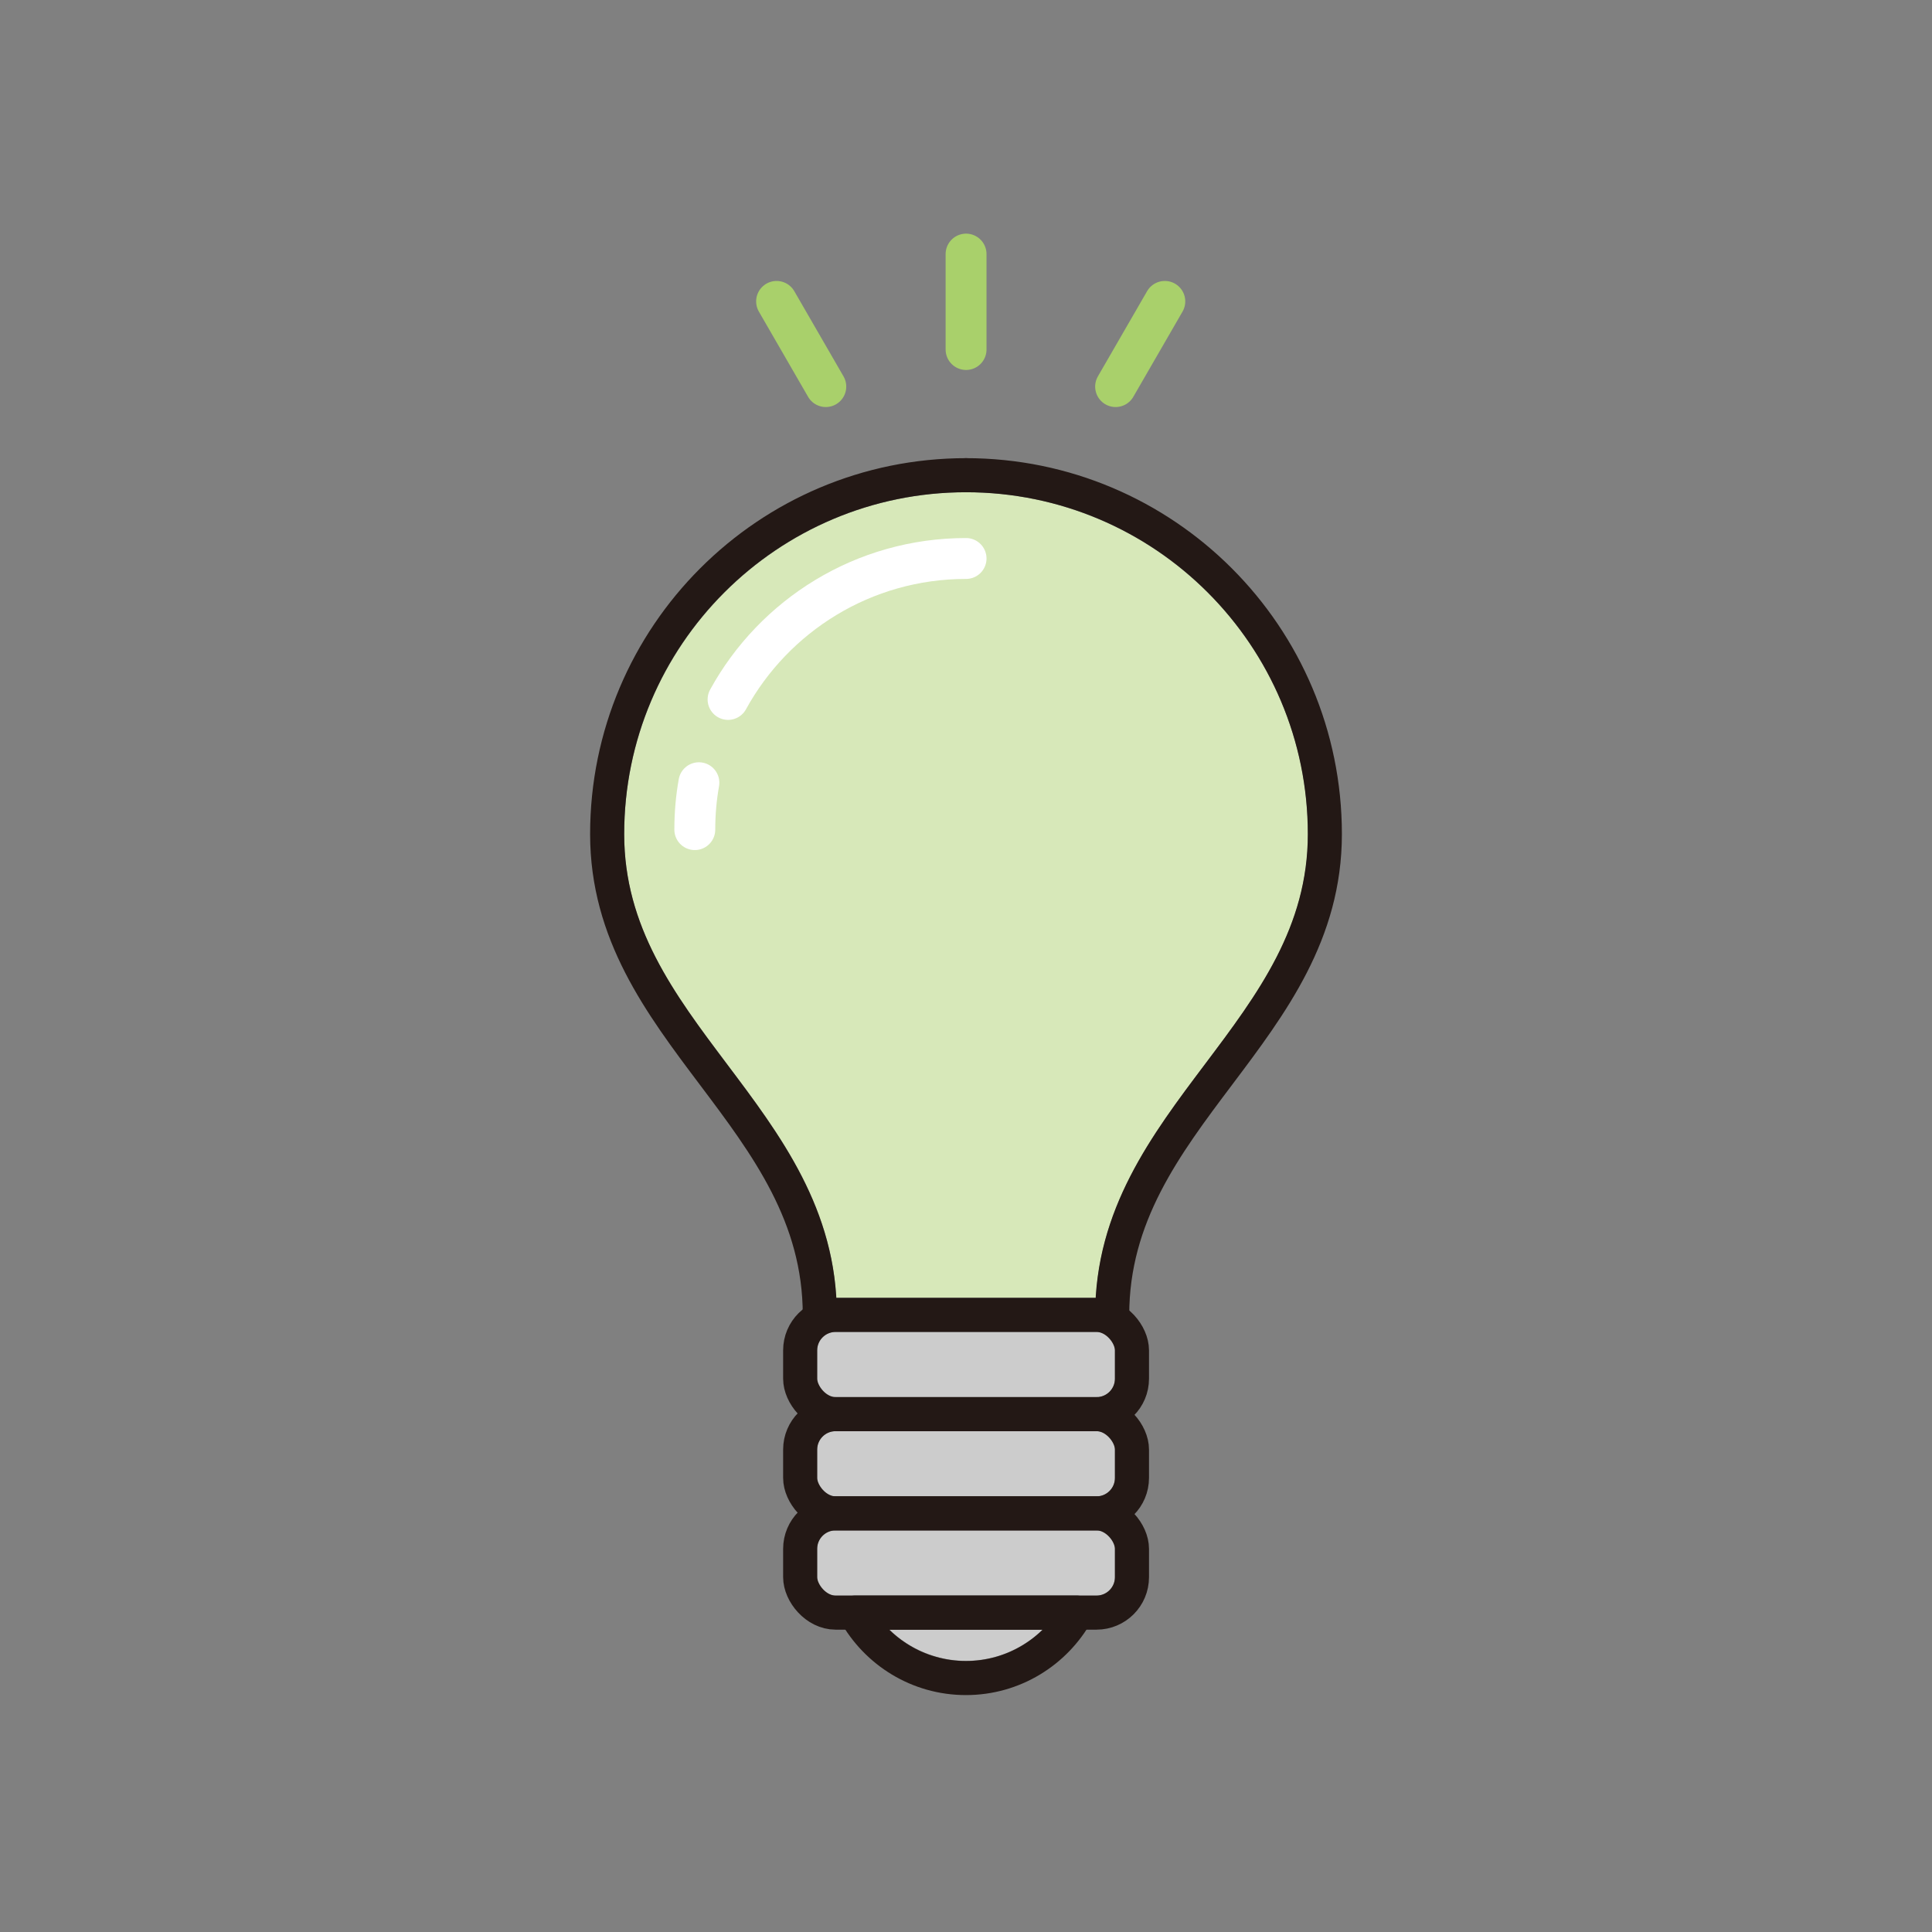 <?xml version="1.0" encoding="UTF-8"?>
<svg id="_レイヤー_1" data-name="レイヤー 1" xmlns="http://www.w3.org/2000/svg" viewBox="0 0 141.73 141.73">
  <rect x="0" y="0" width="141.73" height="141.73" fill="#808080" stroke="none"/>
  <defs>
    <style>
      .cls-1 {
        fill: #ccc;
      }

      .cls-2 {
        stroke: #231815;
        stroke-width: 2.5px;
      }

      .cls-2, .cls-3 {
        stroke-linejoin: round;
      }

      .cls-2, .cls-3, .cls-4 {
        fill: none;
        stroke-linecap: round;
      }

      .cls-3 {
        stroke: #fff;
      }

      .cls-3, .cls-4 {
        stroke-width: 3px;
      }

      .cls-4 {
        stroke: #a9d06b;
        stroke-miterlimit: 10;
      }

      .cls-5 {
        fill: #d7e8b9;
      }
    </style>
  </defs>
  <path class="cls-1" d="M61.29,97.71h19.15c.74,0,1.35.6,1.35,1.35v2.09c0,.74-.6,1.35-1.35,1.35h-19.15c-.74,0-1.35-.6-1.35-1.35v-2.09c0-.74.6-1.35,1.35-1.35Z"/>
  <path class="cls-1" d="M61.29,104.99h19.15c.74,0,1.35.6,1.35,1.35v2.09c0,.74-.6,1.35-1.35,1.35h-19.15c-.74,0-1.35-.6-1.35-1.35v-2.09c0-.74.6-1.35,1.35-1.35Z"/>
  <path class="cls-1" d="M70.87,121.84c-2.13,0-4.15-.85-5.63-2.3h11.26c-1.49,1.45-3.5,2.3-5.63,2.3Z"/>
  <path class="cls-1" d="M81.79,115.7c0,.74-.6,1.35-1.35,1.35h-19.15c-.74,0-1.35-.6-1.35-1.35v-2.09c0-.74.6-1.35,1.35-1.35h19.15c.74,0,1.35.6,1.35,1.35v2.09Z"/>
  <path class="cls-5" d="M88.4,78.07c-3.74,4.97-7.6,10.1-8.01,17.14h-19.04c-.41-7.04-4.27-12.17-8.01-17.14-3.88-5.16-7.55-10.03-7.55-16.88,0-13.83,11.25-25.08,25.08-25.08s25.08,11.25,25.08,25.08c0,6.85-3.67,11.73-7.55,16.88Z"/>
  <g>
    <path class="cls-2" d="M60.14,96.46c0-14.54-15.6-20.73-15.6-35.27s11.79-26.33,26.33-26.33"/>
    <path class="cls-2" d="M81.59,96.46c0-14.54,15.6-20.73,15.6-35.27s-11.79-26.33-26.33-26.33"/>
    <path class="cls-3" d="M53.41,51.31c3.38-6.16,9.93-10.34,17.46-10.34"/>
    <path class="cls-3" d="M50.97,60.86c0-1.17.1-2.32.3-3.44"/>
    <rect class="cls-2" x="58.7" y="96.46" width="24.34" height="7.28" rx="2.6" ry="2.6"/>
    <rect class="cls-2" x="58.7" y="103.74" width="24.34" height="7.28" rx="2.6" ry="2.6"/>
    <rect class="cls-2" x="58.7" y="111.02" width="24.34" height="7.28" rx="2.6" ry="2.6"/>
    <path class="cls-2" d="M62.72,118.3c1.59,2.86,4.64,4.8,8.14,4.8s6.55-1.94,8.14-4.8h-16.28Z"/>
  </g>
  <g>
    <line class="cls-4" x1="70.87" y1="18.64" x2="70.87" y2="25.64"/>
    <line class="cls-4" x1="85.45" y1="22.11" x2="81.84" y2="28.36"/>
    <line class="cls-4" x1="56.97" y1="22.11" x2="60.58" y2="28.36"/>
  </g>
</svg>